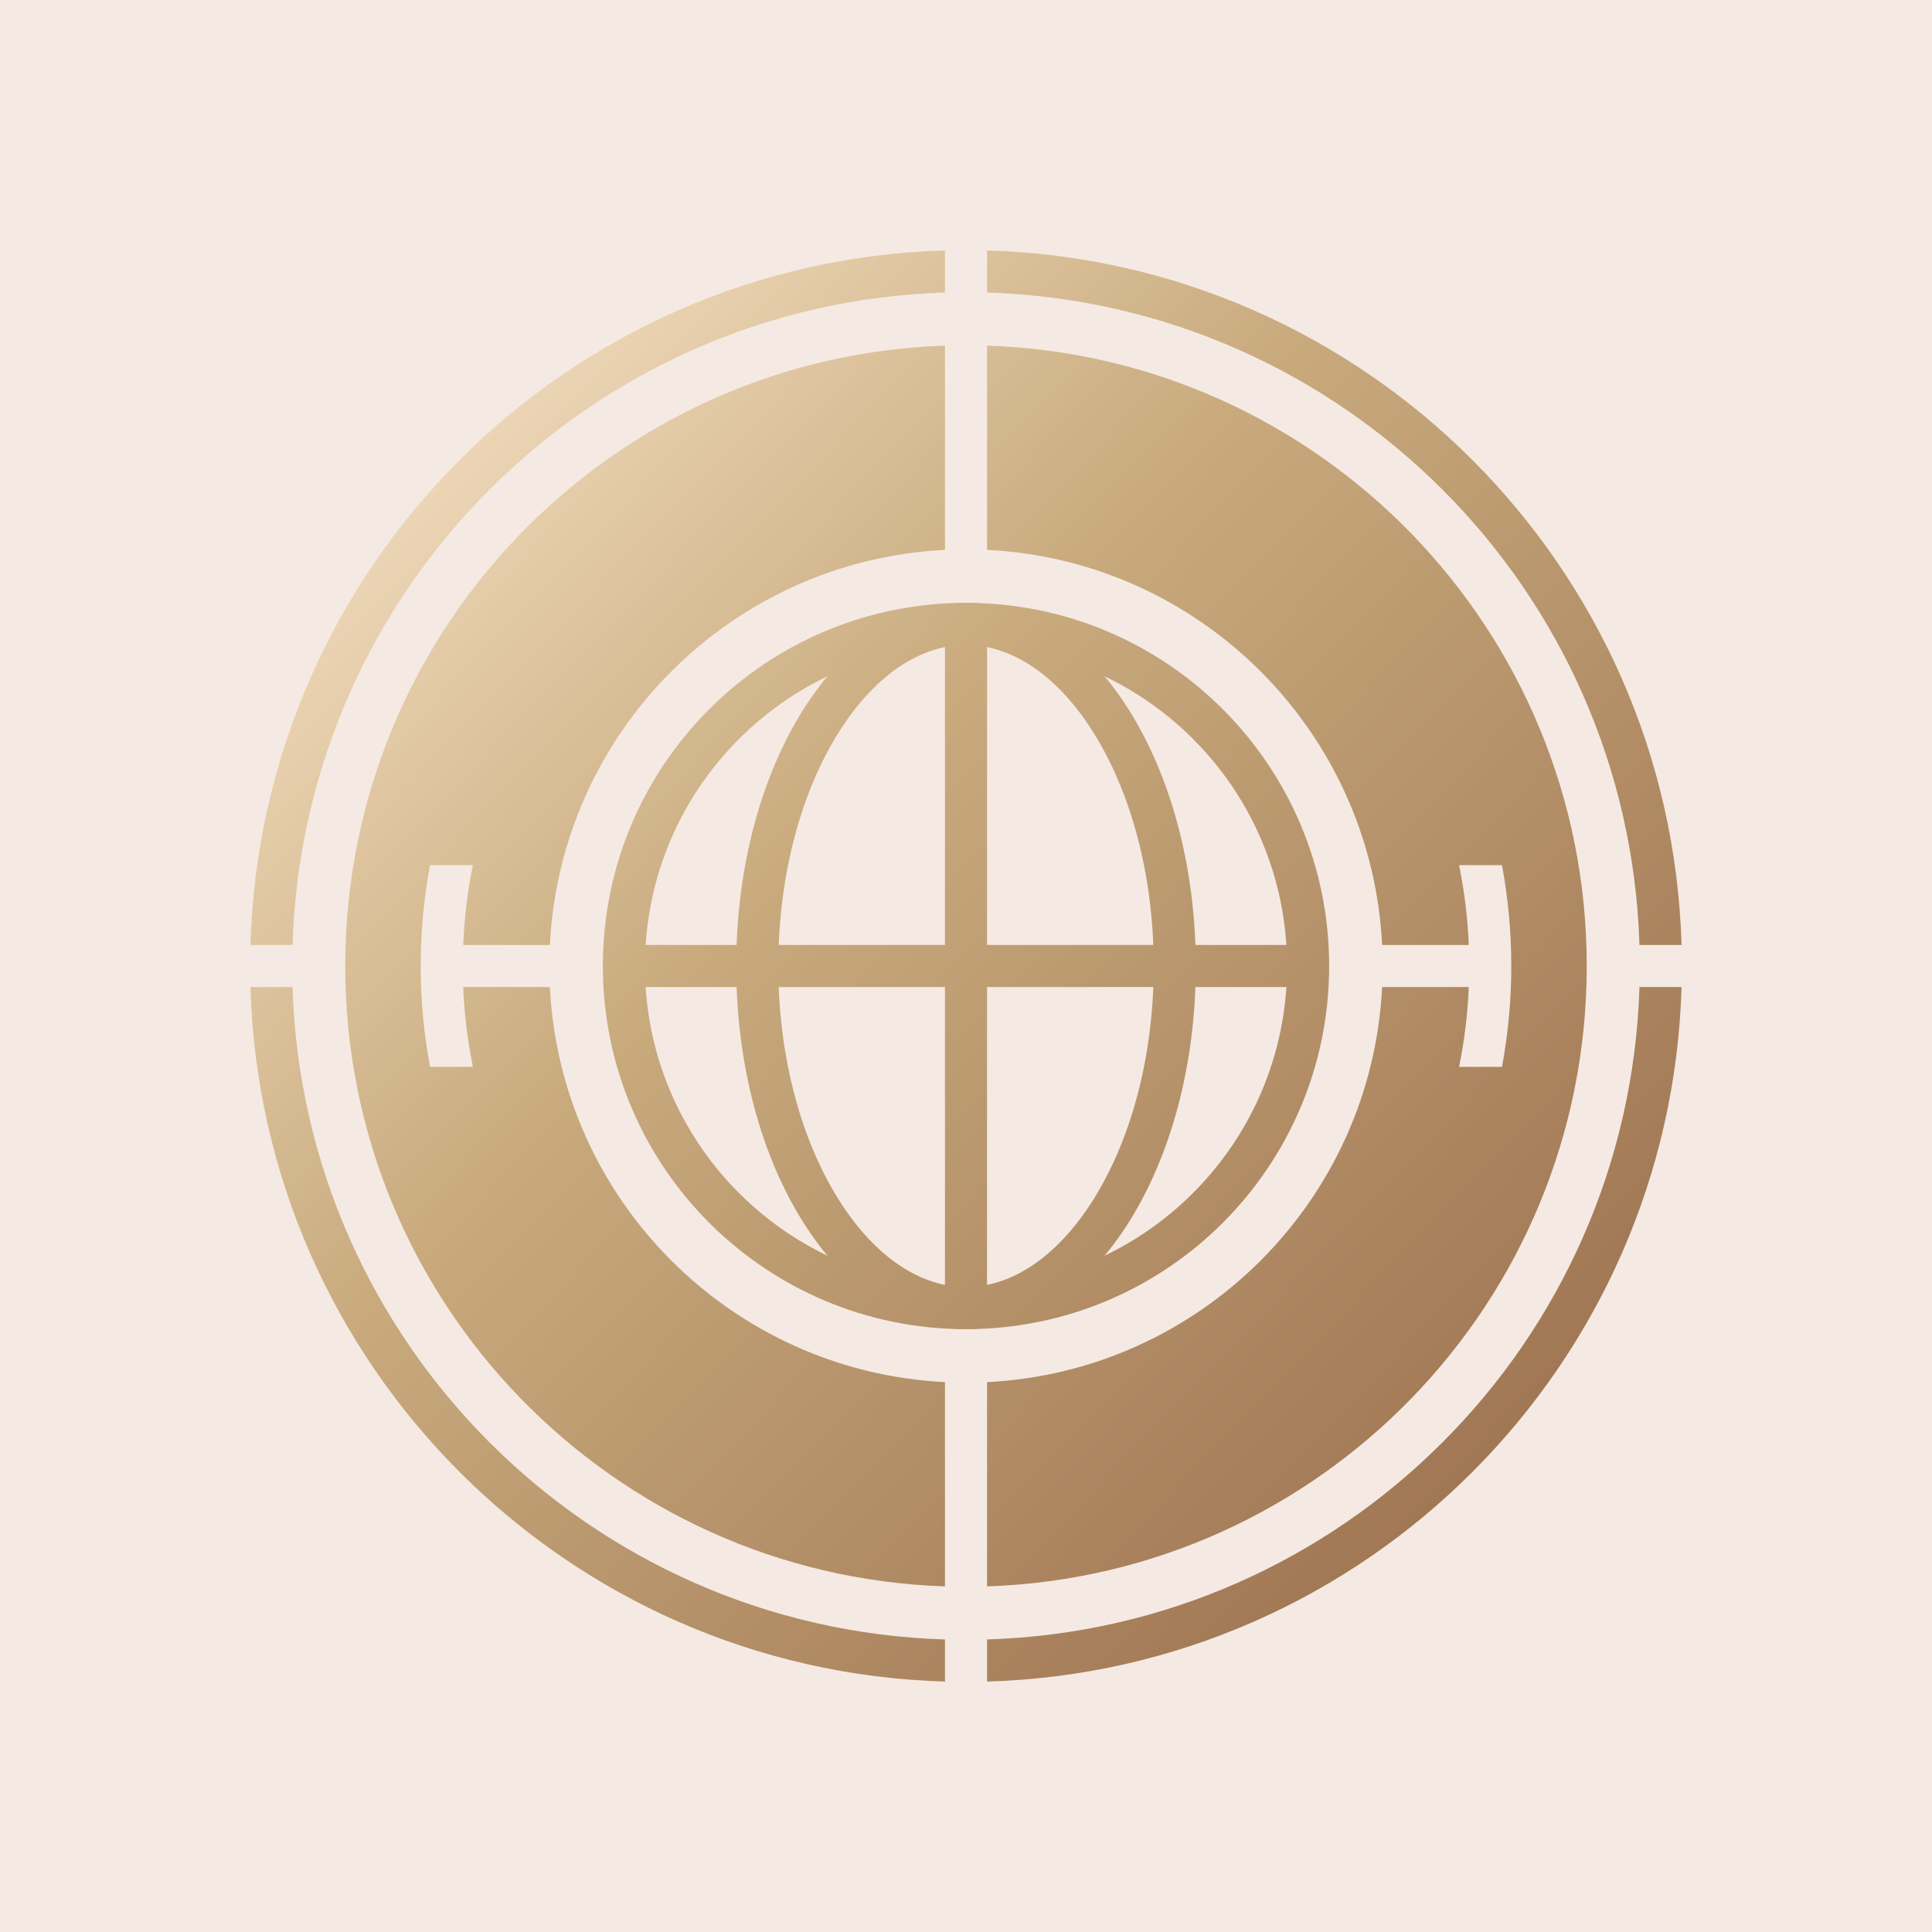 <?xml version="1.0" encoding="UTF-8"?> <svg xmlns="http://www.w3.org/2000/svg" width="270" height="270" viewBox="0 0 270 270" fill="none"><rect width="270" height="270" fill="#F5E9E3"></rect><path fill-rule="evenodd" clip-rule="evenodd" d="M35 132.059C36.527 79.144 79.145 36.526 132.061 35V40.883C82.394 42.406 42.407 82.392 40.883 132.059H35ZM35 137.94C36.527 190.856 79.145 233.474 132.061 235V229.117C82.394 227.594 42.407 187.608 40.883 137.94H35ZM229.117 137.94C227.593 187.607 187.608 227.592 137.942 229.117V235C190.857 233.472 233.473 190.855 235 137.94H229.117ZM235 132.059C233.473 79.145 190.856 36.528 137.942 35V40.883C187.608 42.408 227.593 82.393 229.117 132.059H235Z" fill="url(#paint0_linear_8_88)"></path><path fill-rule="evenodd" clip-rule="evenodd" d="M135 179.869C159.781 179.869 179.87 159.781 179.87 135C179.87 110.219 159.781 90.13 135 90.13C110.22 90.13 90.131 110.219 90.131 135C90.131 159.781 110.22 179.869 135 179.869ZM135 185.75C163.029 185.75 185.751 163.028 185.751 135C185.751 106.971 163.029 84.25 135 84.25C106.972 84.25 84.25 106.971 84.25 135C84.25 163.028 106.972 185.75 135 185.75Z" fill="url(#paint1_linear_8_88)"></path><path fill-rule="evenodd" clip-rule="evenodd" d="M152.738 167.741C157.867 159.635 161.232 148.075 161.232 135C161.232 121.925 157.867 110.365 152.738 102.258C147.562 94.078 141.144 90.13 135.001 90.13C128.858 90.13 122.44 94.078 117.264 102.258C112.135 110.365 108.77 121.925 108.77 135C108.77 148.075 112.135 159.635 117.264 167.741C122.44 175.921 128.858 179.869 135.001 179.869C141.144 179.869 147.562 175.921 152.738 167.741ZM135.001 185.75C152.736 185.75 167.113 163.028 167.113 135C167.113 106.971 152.736 84.25 135.001 84.25C117.266 84.25 102.889 106.971 102.889 135C102.889 163.028 117.266 185.75 135.001 185.75Z" fill="url(#paint2_linear_8_88)"></path><path fill-rule="evenodd" clip-rule="evenodd" d="M183.775 137.94H86.226V132.059H183.775V137.94Z" fill="url(#paint3_linear_8_88)"></path><path fill-rule="evenodd" clip-rule="evenodd" d="M137.941 86.225V183.775H132.06V86.225H137.941Z" fill="url(#paint4_linear_8_88)"></path><path d="M132.06 48.3C85.511 49.849 48.25 88.073 48.25 135C48.25 181.926 85.511 220.15 132.06 221.7V193.154C102.242 191.672 78.328 167.759 76.845 137.94H64.735C64.892 141.744 65.35 145.47 66.088 149.095H60.095C59.241 144.527 58.794 139.816 58.794 135C58.794 130.184 59.241 125.472 60.095 120.904H66.088C65.35 124.529 64.892 128.255 64.735 132.059H76.845C78.328 102.241 102.242 78.328 132.06 76.845V48.3Z" fill="url(#paint5_linear_8_88)"></path><path d="M137.941 193.154C167.758 191.671 191.671 167.758 193.154 137.94H205.263C205.107 141.744 204.648 145.47 203.911 149.095H209.904C210.758 144.527 211.205 139.816 211.205 135C211.205 130.184 210.758 125.472 209.904 120.904H203.911C204.648 124.529 205.107 128.255 205.263 132.059H193.154C191.671 102.242 167.758 78.329 137.941 76.845V48.3C184.489 49.85 221.749 88.074 221.749 135C221.749 181.926 184.489 220.149 137.941 221.7V193.154Z" fill="url(#paint6_linear_8_88)"></path><defs><linearGradient id="paint0_linear_8_88" x1="60.449" y1="63.403" x2="216.245" y2="212.904" gradientUnits="userSpaceOnUse"><stop stop-color="#EDD7B7"></stop><stop offset="0.352" stop-color="#C8AA7D"></stop><stop offset="1" stop-color="#9D7250"></stop></linearGradient><linearGradient id="paint1_linear_8_88" x1="60.449" y1="63.403" x2="216.245" y2="212.904" gradientUnits="userSpaceOnUse"><stop stop-color="#EDD7B7"></stop><stop offset="0.352" stop-color="#C8AA7D"></stop><stop offset="1" stop-color="#9D7250"></stop></linearGradient><linearGradient id="paint2_linear_8_88" x1="60.449" y1="63.403" x2="216.245" y2="212.904" gradientUnits="userSpaceOnUse"><stop stop-color="#EDD7B7"></stop><stop offset="0.352" stop-color="#C8AA7D"></stop><stop offset="1" stop-color="#9D7250"></stop></linearGradient><linearGradient id="paint3_linear_8_88" x1="60.449" y1="63.403" x2="216.245" y2="212.904" gradientUnits="userSpaceOnUse"><stop stop-color="#EDD7B7"></stop><stop offset="0.352" stop-color="#C8AA7D"></stop><stop offset="1" stop-color="#9D7250"></stop></linearGradient><linearGradient id="paint4_linear_8_88" x1="60.449" y1="63.403" x2="216.245" y2="212.904" gradientUnits="userSpaceOnUse"><stop stop-color="#EDD7B7"></stop><stop offset="0.352" stop-color="#C8AA7D"></stop><stop offset="1" stop-color="#9D7250"></stop></linearGradient><linearGradient id="paint5_linear_8_88" x1="60.449" y1="63.403" x2="216.245" y2="212.904" gradientUnits="userSpaceOnUse"><stop stop-color="#EDD7B7"></stop><stop offset="0.352" stop-color="#C8AA7D"></stop><stop offset="1" stop-color="#9D7250"></stop></linearGradient><linearGradient id="paint6_linear_8_88" x1="60.449" y1="63.403" x2="216.245" y2="212.904" gradientUnits="userSpaceOnUse"><stop stop-color="#EDD7B7"></stop><stop offset="0.352" stop-color="#C8AA7D"></stop><stop offset="1" stop-color="#9D7250"></stop></linearGradient></defs></svg> 